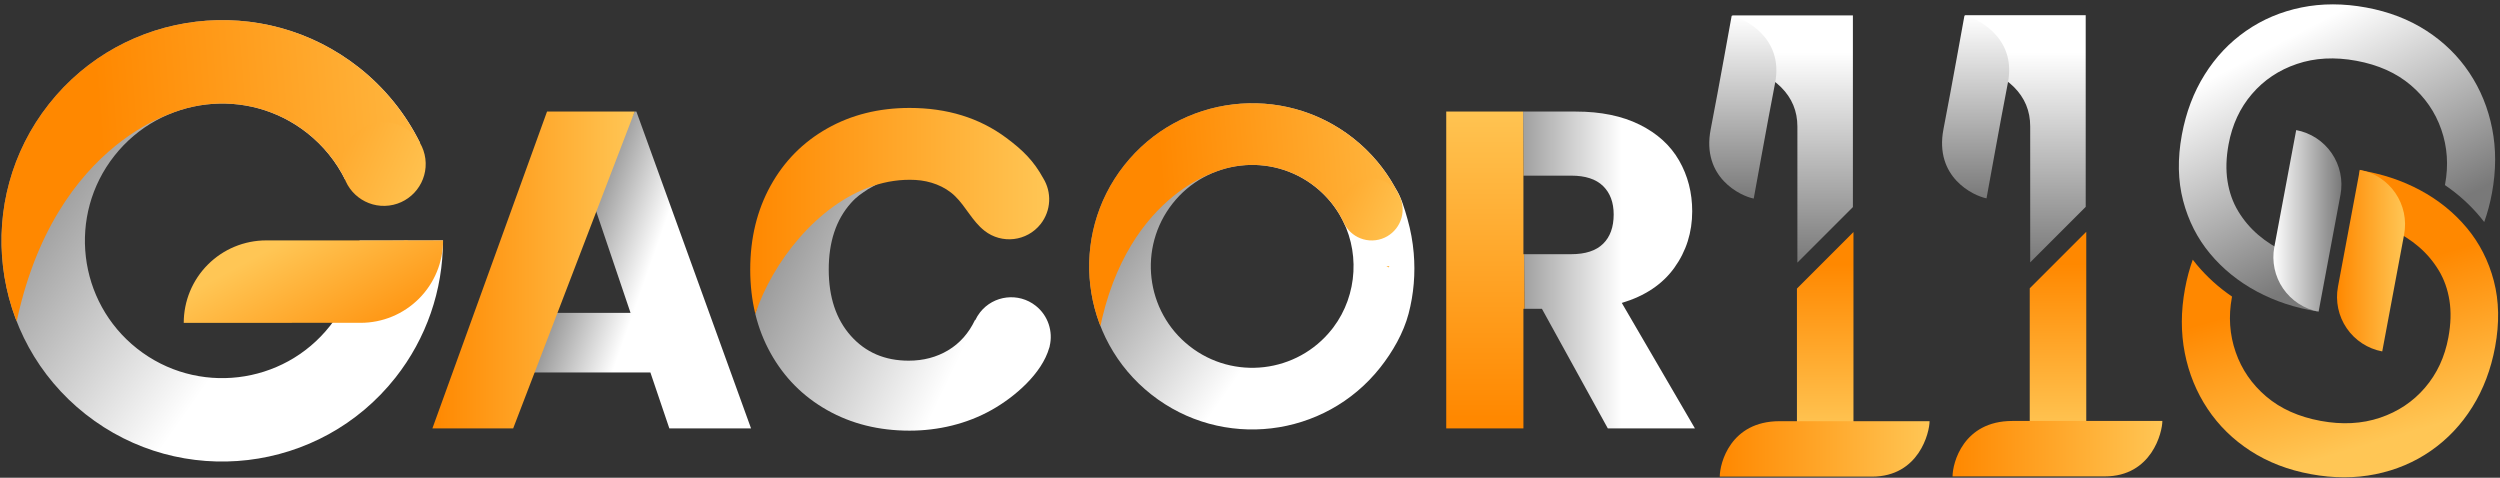 <?xml version="1.0" encoding="UTF-8"?>
<svg id="Layer_1" data-name="Layer 1" xmlns="http://www.w3.org/2000/svg" xmlns:xlink="http://www.w3.org/1999/xlink" viewBox="0 0 2208.7 422.09">
  <rect x="0" y="0" width="2208.7" height="422.09" fill="#333333" stroke="none"/>
  <defs>
    <style>
      .cls-1 {
        fill: url(#linear-gradient-17);
      }

      .cls-2 {
        fill: url(#linear-gradient-18);
      }

      .cls-3 {
        fill: url(#linear-gradient-20);
      }

      .cls-4 {
        fill: url(#linear-gradient-6);
      }

      .cls-5 {
        fill: url(#linear-gradient-2);
      }

      .cls-5, .cls-6, .cls-7, .cls-8, .cls-9, .cls-10, .cls-11 {
        fill-rule: evenodd;
      }

      .cls-6 {
        fill: url(#linear-gradient-15);
      }

      .cls-7 {
        fill: url(#linear-gradient-9);
      }

      .cls-12 {
        clip-path: url(#clippath-1);
      }

      .cls-13 {
        fill: url(#linear-gradient-10);
      }

      .cls-8 {
        fill: url(#linear-gradient-14);
      }

      .cls-14 {
        fill: url(#linear-gradient-16);
      }

      .cls-15 {
        fill: url(#linear-gradient-21);
      }

      .cls-9 {
        fill: url(#linear-gradient-11);
      }

      .cls-16 {
        fill: url(#linear-gradient-25);
      }

      .cls-17 {
        fill: url(#linear-gradient-5);
      }

      .cls-18 {
        clip-path: url(#clippath);
      }

      .cls-19 {
        clip-rule: evenodd;
        fill: none;
      }

      .cls-20 {
        fill: url(#linear-gradient-7);
      }

      .cls-21 {
        fill: url(#linear-gradient-24);
      }

      .cls-22 {
        fill: url(#linear-gradient-22);
      }

      .cls-23 {
        fill: url(#linear-gradient);
      }

      .cls-10 {
        fill: url(#linear-gradient-8);
      }

      .cls-24 {
        fill: url(#linear-gradient-23);
      }

      .cls-25 {
        fill: url(#linear-gradient-19);
      }

      .cls-26 {
        fill: url(#linear-gradient-4);
      }

      .cls-11 {
        fill: url(#linear-gradient-3);
      }

      .cls-27 {
        fill: url(#linear-gradient-12);
      }

      .cls-28 {
        fill: url(#linear-gradient-13);
      }
    </style>
    <linearGradient id="linear-gradient" x1="573.63" y1="237.4" x2="491.96" y2="208.49" gradientUnits="userSpaceOnUse">
      <stop offset="0" stop-color="#fff"/>
      <stop offset="1" stop-color="#797979"/>
    </linearGradient>
    <linearGradient id="linear-gradient-2" x1="1143.5" y1="261.27" x2="971.98" y2="141.48" gradientUnits="userSpaceOnUse">
      <stop offset="0" stop-color="#fff"/>
      <stop offset="1" stop-color="#797979"/>
    </linearGradient>
    <clipPath id="clippath">
      <path class="cls-19" d="M1235.55,171.46c-9.49-19.19-23.13-36.02-39.93-49.28-62.45-49.26-153.14-38.56-202.41,23.89-49.26,62.45-38.56,153.15,23.89,202.41,62.45,49.26,153.15,38.56,202.41-23.89,20.11-25.49,31.02-57.02,30.97-89.49l-54.47,.09c.03,20.2-6.76,39.81-19.27,55.67-30.65,38.85-87.06,45.5-125.91,14.86-38.85-30.65-45.5-87.06-14.86-125.91,30.65-38.85,87.06-45.5,125.91-14.86,10.45,8.25,18.94,18.72,24.84,30.66l48.83-24.14Z"/>
    </clipPath>
    <linearGradient id="linear-gradient-3" x1="1025.86" y1="159.83" x2="1302.5" y2="138.46" gradientUnits="userSpaceOnUse">
      <stop offset="0" stop-color="#f80"/>
      <stop offset="1" stop-color="#ffc655"/>
    </linearGradient>
    <linearGradient id="linear-gradient-4" x1="1105.81" y1="140.23" x2="1247.7" y2="200.39" gradientTransform="translate(33.04 -151.37) rotate(7.25)" xlink:href="#linear-gradient-3"/>
    <linearGradient id="linear-gradient-5" x1="382.01" y1="238.52" x2="560.73" y2="238.52" xlink:href="#linear-gradient-3"/>
    <linearGradient id="linear-gradient-6" x1="1432.61" y1="238.52" x2="1309.72" y2="238.52" xlink:href="#linear-gradient-2"/>
    <linearGradient id="linear-gradient-7" x1="1312.29" y1="369.21" x2="1312.29" y2="86.91" xlink:href="#linear-gradient-3"/>
    <linearGradient id="linear-gradient-8" x1="246.54" y1="247.85" x2="14.47" y2="85.78" xlink:href="#linear-gradient"/>
    <clipPath id="clippath-1">
      <path class="cls-19" d="M371.14,126.34c-12.84-25.96-31.3-48.74-54.04-66.68C232.59-7.01,109.86,7.47,43.19,91.98-23.47,176.48-8.99,299.22,75.52,365.88c84.51,66.67,207.24,52.18,273.91-32.32,27.21-34.49,41.98-77.16,41.91-121.1l-73.7,.12c.04,27.33-9.15,53.87-26.07,75.33-41.47,52.57-117.82,61.58-170.39,20.11-52.57-41.47-61.58-117.82-20.11-170.39,41.47-52.57,117.82-61.58,170.39-20.11,14.15,11.16,25.63,25.33,33.61,41.48l66.07-32.67Z"/>
    </clipPath>
    <linearGradient id="linear-gradient-9" x1="87.38" y1="110.6" x2="461.74" y2="81.69" xlink:href="#linear-gradient-3"/>
    <linearGradient id="linear-gradient-10" x1="195.57" y1="84.08" x2="387.57" y2="165.49" gradientTransform="translate(20.99 -41.61) rotate(7.25)" xlink:href="#linear-gradient-3"/>
    <linearGradient id="linear-gradient-11" x1="322.33" y1="332.88" x2="256.13" y2="210.38" xlink:href="#linear-gradient-3"/>
    <linearGradient id="linear-gradient-12" x1="2058.45" y1="252.9" x2="2099.03" y2="390.87" xlink:href="#linear-gradient-3"/>
    <linearGradient id="linear-gradient-13" x1="2011.07" y1="39.11" x2="2102.38" y2="213.61" xlink:href="#linear-gradient-2"/>
    <linearGradient id="linear-gradient-14" x1="2008.49" y1="195.14" x2="2068.61" y2="195.14" xlink:href="#linear-gradient-2"/>
    <linearGradient id="linear-gradient-15" x1="2064.7" y1="230.27" x2="2124.82" y2="230.27" xlink:href="#linear-gradient-3"/>
    <linearGradient id="linear-gradient-16" x1="1789.35" y1="13.42" x2="1789.35" y2="231.81" gradientUnits="userSpaceOnUse">
      <stop offset=".15" stop-color="#fff"/>
      <stop offset="1" stop-color="#797979"/>
    </linearGradient>
    <linearGradient id="linear-gradient-17" x1="1818.2" y1="204.79" x2="1818.2" y2="382.47" gradientUnits="userSpaceOnUse">
      <stop offset=".16" stop-color="#f80"/>
      <stop offset="1" stop-color="#ffc655"/>
    </linearGradient>
    <linearGradient id="linear-gradient-18" x1="1725.04" y1="396.4" x2="1910.4" y2="396.4" xlink:href="#linear-gradient-3"/>
    <linearGradient id="linear-gradient-19" x1="1745.42" y1="13.7" x2="1745.42" y2="175.22" xlink:href="#linear-gradient"/>
    <linearGradient id="linear-gradient-20" x1="1583.68" y1="13.63" x2="1583.68" y2="232.01" xlink:href="#linear-gradient-16"/>
    <linearGradient id="linear-gradient-21" x1="1612.53" y1="205" x2="1612.53" y2="382.68" xlink:href="#linear-gradient-17"/>
    <linearGradient id="linear-gradient-22" x1="1519.37" y1="396.6" x2="1704.73" y2="396.6" xlink:href="#linear-gradient-3"/>
    <linearGradient id="linear-gradient-23" x1="1539.75" y1="13.91" x2="1539.75" y2="175.43" xlink:href="#linear-gradient-2"/>
    <linearGradient id="linear-gradient-24" x1="851.93" y1="307.3" x2="628.98" y2="200.78" xlink:href="#linear-gradient"/>
    <linearGradient id="linear-gradient-25" x1="662.8" y1="186.35" x2="926.95" y2="186.35" xlink:href="#linear-gradient-3"/>
  </defs>
  <polygon class="cls-23" points="562.24 98.56 560.73 98.56 522.46 174.19 557.06 276.4 488.12 276.4 470.37 329.04 574.6 329.04 591.35 378.48 663.53 378.48 562.24 98.56"/>
  <g>
    <path class="cls-5" d="M1232.73,166.04s-.05-.07-.07-.11c-9.29-16.9-21.87-31.79-37.04-43.75-62.45-49.26-153.14-38.56-202.41,23.89-49.26,62.45-38.56,153.15,23.89,202.41,62.45,49.26,153.15,38.56,202.41-23.89,10.86-13.76,20.45-30.41,24.94-47.43,4.6-17.42,6.08-35.63,4.54-53.58-.86-10.06-2.67-20.03-5.42-29.75-2.57-9.1-5.61-19.83-10.84-27.79Zm-181.9,139.67c-38.85-30.65-45.5-87.06-14.86-125.91,30.65-38.85,87.06-45.5,125.91-14.86,8.62,6.8,15.9,15.11,21.5,24.51,18.42,30.93,16.26,70.97-5.35,99.73-.42,.56-.85,1.12-1.29,1.67-30.65,38.85-87.06,45.5-125.91,14.86Z"/>
    <g class="cls-18">
      <path class="cls-11" d="M1079.19,150.13s-89.35,20.84-110.11,154.74l-37.26-90.31,60.92-128.4,112.15-73.1,162.51,157.21-40.57,66.01-147.64-86.15Z"/>
    </g>
    <circle class="cls-26" cx="1211.89" cy="185.21" r="27.32" transform="translate(-13.68 154.33) rotate(-7.25)"/>
  </g>
  <polygon class="cls-17" points="560.73 98.56 483.29 98.56 382.01 378.48 453.38 378.48 560.73 98.56"/>
  <path class="cls-4" d="M1432.83,267.63c20.47-6.11,35.95-16.48,46.45-31.1,10.5-14.62,15.75-31.23,15.75-49.84,0-16.48-3.86-31.43-11.56-44.86-7.71-13.42-19.34-23.99-34.89-31.7-15.55-7.71-34.36-11.56-56.42-11.56h-46.53l.4,56.62h42.14c12.49,0,21.86,3.06,28.11,9.17,6.24,6.12,9.37,14.49,9.37,25.12,0,11.16-3.13,19.81-9.37,25.92-6.25,6.12-15.62,9.17-28.11,9.17h-41.65l.34,48.25h15.39s58.22,105.67,58.22,105.67h76.96l-64.6-110.85Z"/>
  <polygon class="cls-20" points="1345.91 224.56 1345.91 155.18 1346.03 155.18 1345.63 98.56 1277.72 98.56 1277.72 378.48 1345.91 378.48 1345.91 272.81 1346.87 272.81 1346.52 224.56 1345.91 224.56"/>
  <g>
    <path class="cls-10" d="M371.14,126.34c-12.84-25.96-31.3-48.74-54.04-66.68C232.59-7.01,109.86,7.47,43.19,91.98-23.47,176.48-8.99,299.22,75.52,365.88c84.51,66.67,207.24,52.18,273.91-32.32,27.21-34.49,41.98-77.16,41.91-121.1l-73.7,.12c.04,27.33-9.15,53.87-26.07,75.33-41.47,52.57-117.82,61.58-170.39,20.11-52.57-41.47-61.58-117.82-20.11-170.39,41.47-52.57,117.82-61.58,170.39-20.11,14.15,11.16,25.63,25.33,33.61,41.48l66.07-32.67Z"/>
    <g class="cls-12">
      <path class="cls-7" d="M159.55,97.48S38.65,125.68,10.54,306.88l-50.43-122.21L42.56,10.92,194.32-88,414.23,124.74l-54.9,89.32L159.55,97.48Z"/>
    </g>
    <circle class="cls-13" cx="339.12" cy="144.95" r="36.97" transform="translate(-15.57 43.93) rotate(-7.25)"/>
    <path class="cls-9" d="M162.34,285.23s89.2-.01,156.29-.02c19.32,0,37.84-7.68,51.5-21.34,13.66-13.66,21.33-32.19,21.32-51.5h0s-89.2,0-156.29,.02c-19.32,0-37.84,7.68-51.5,21.34-13.66,13.66-21.33,32.19-21.33,51.51h0Z"/>
  </g>
  <g id="_188" data-name="188">
    <g>
      <g>
        <path class="cls-27" d="M2084.8,150.44l-9.23,111.36c20.8,3.84,26.6,5.63,30.43-15.17l7.99-43.31c8.37,3.88,16.03,8.8,22.98,14.75,6.95,5.95,12.81,12.88,17.59,20.77,4.78,7.89,7.94,16.78,9.49,26.67,1.55,9.89,1.24,20.74-.94,32.53-3.19,17.32-10.08,32.15-20.66,44.47-10.58,12.33-23.82,21.18-39.74,26.55-15.92,5.38-33.41,6.3-52.49,2.78-19.33-3.56-35.33-10.73-48.02-21.51-12.68-10.77-21.69-23.86-27.03-39.25-5.34-15.39-6.46-31.49-3.35-48.32,.05-.25,.11-.48,.15-.73-11.73-8-22.15-17.38-31.07-28.06-1.25-1.5-2.47-3.03-3.64-4.58-2.86,8.03-5.18,16.57-6.86,25.72-3.66,19.84-3.71,38.78-.16,56.82,3.55,18.05,10.26,34.47,20.12,49.27,9.86,14.8,22.5,27.19,37.92,37.17,15.42,9.99,33.17,16.83,53.26,20.53,20.09,3.7,39.16,3.72,57.23,.04,18.07-3.68,34.4-10.59,48.99-20.75,14.6-10.16,26.77-23.03,36.52-38.63,9.75-15.59,16.46-33.3,20.12-53.14,3.89-21.09,3.51-40.49-1.14-58.23-4.65-17.73-12.6-33.34-23.87-46.84-11.27-13.5-24.99-24.59-41.17-33.29-16.18-8.69-33.98-14.57-53.4-17.64Z"/>
        <path class="cls-28" d="M2047.22,275.1l9.63-119.81c-20.8-3.84-26.99,2.82-30.83,23.62l-7.99,43.31c-8.37-3.88-16.03-8.8-22.98-14.75-6.95-5.95-12.81-12.88-17.59-20.77-4.78-7.89-7.94-16.78-9.49-26.67-1.55-9.89-1.24-20.74,.94-32.53,3.19-17.32,10.08-32.15,20.66-44.47,10.58-12.33,23.82-21.18,39.74-26.55,15.92-5.38,33.41-6.3,52.49-2.78,19.33,3.56,35.33,10.73,48.02,21.51,12.68,10.77,21.69,23.86,27.03,39.25,5.34,15.39,6.46,31.49,3.35,48.32-.05,.25-.11,.48-.15,.73,11.73,8,22.15,17.38,31.07,28.06,1.25,1.5,2.47,3.03,3.64,4.58,2.86-8.03,5.18-16.57,6.86-25.72,3.66-19.84,3.71-38.78,.16-56.82-3.55-18.05-10.26-34.47-20.12-49.27-9.86-14.8-22.5-27.19-37.92-37.17-15.42-9.99-33.17-16.83-53.26-20.53s-39.16-3.72-57.23-.04c-18.07,3.68-34.4,10.59-48.99,20.75-14.6,10.16-26.77,23.03-36.52,38.63-9.75,15.59-16.46,33.3-20.12,53.14-3.89,21.09-3.51,40.49,1.14,58.23,4.65,17.73,12.6,33.34,23.87,46.84,11.27,13.5,24.99,24.59,41.17,33.29,16.18,8.69,33.98,14.57,53.4,17.64Z"/>
      </g>
      <path class="cls-8" d="M2028.65,114.94s-11.03,58.94-19.33,103.27c-2.39,12.76,.39,25.95,7.73,36.67,7.34,10.71,18.63,18.08,31.39,20.46h0s11.03-58.94,19.33-103.27c2.39-12.76-.39-25.95-7.73-36.67-7.34-10.72-18.63-18.08-31.39-20.47h0Z"/>
      <path class="cls-6" d="M2104.66,310.47s11.03-58.94,19.33-103.27c2.39-12.76-.39-25.95-7.73-36.67-7.34-10.71-18.63-18.08-31.39-20.46h0s-11.03,58.94-19.33,103.27c-2.39,12.76,.39,25.95,7.73,36.67,7.34,10.72,18.63,18.08,31.39,20.47h0Z"/>
    </g>
    <g id="_1" data-name="1">
      <g id="_1_copy" data-name="1 copy">
        <path class="cls-14" d="M1736.02,13.42l13.35,43.24s-4.77-7.71-4.77,5.86c13.53,0,25.09,4.79,34.67,14.37,9.58,9.58,14.37,21.14,14.37,34.67v120.24l49.04-49.04V13.42h-106.67Z"/>
      </g>
      <g id="Rectangle_3" data-name="Rectangle 3">
        <polygon class="cls-1" points="1793.23 254.73 1793.23 382.47 1843.17 382.47 1843.17 204.79 1793.23 254.73"/>
      </g>
      <g id="Rectangle_2" data-name="Rectangle 2">
        <path class="cls-2" d="M1777.86,371.91c-43.37,0-52.82,37.15-52.82,48.98h134.46c41.64,0,50.9-39.13,50.9-48.98h-132.54Z"/>
      </g>
      <g id="Rectangle_2_copy" data-name="Rectangle 2 copy">
        <path class="cls-25" d="M1735.57,13.7c-1.13,5.81-10.74,60.18-18.54,100.34-8.26,42.57,26.41,58.94,38.02,61.19,1.31-6.77,11.34-63.28,18.9-102.22,7.94-40.88-28.71-57.43-38.38-59.3Z"/>
      </g>
    </g>
    <g id="_1-2" data-name="1">
      <g id="_1_copy-2" data-name="1 copy">
        <path class="cls-3" d="M1530.34,13.63l13.35,43.24s-4.77-7.71-4.77,5.86c13.53,0,25.09,4.79,34.67,14.37,9.58,9.58,14.37,21.14,14.37,34.67v120.24l49.04-49.04V13.63h-106.67Z"/>
      </g>
      <g id="Rectangle_3-2" data-name="Rectangle 3">
        <polygon class="cls-15" points="1587.56 254.94 1587.56 382.68 1637.5 382.68 1637.5 205 1587.56 254.94"/>
      </g>
      <g id="Rectangle_2-2" data-name="Rectangle 2">
        <path class="cls-22" d="M1572.19,372.11c-43.37,0-52.82,37.15-52.82,48.98h134.46c41.64,0,50.9-39.13,50.9-48.98h-132.54Z"/>
      </g>
      <g id="Rectangle_2_copy-2" data-name="Rectangle 2 copy">
        <path class="cls-24" d="M1529.9,13.91c-1.13,5.81-10.74,60.18-18.54,100.34-8.27,42.57,26.41,58.94,38.02,61.19,1.31-6.77,11.34-63.28,18.9-102.22,7.94-40.88-28.71-57.43-38.38-59.3Z"/>
      </g>
    </g>
  </g>
  <g>
    <path class="cls-21" d="M767.16,166.99l12.94-7.28s-88.43,20.63-112.81,117.61c2.99,12.29,7.47,23.81,13.45,34.57,11.96,21.53,28.64,38.35,50.04,50.44,21.4,12.1,45.66,18.14,72.77,18.14,25.26,0,50.67-5.93,72.73-18.39,20.05-11.32,44.13-31.78,50.71-54.84,0,0,0-.02,.01-.03,.24-.53,.35-1.01,.38-1.48,3.05-12.85-1.32-26.89-12.36-35.6-15.16-11.96-37.18-9.36-49.14,5.8-1.71,2.17-3.11,4.48-4.23,6.88l-.28-.05c-5.58,11.7-13.5,20.6-23.73,26.72-10.24,6.12-21.87,9.17-34.89,9.17-21,0-38.02-7.31-51.04-21.93-13.03-14.62-19.54-34.16-19.54-58.62s6.51-43.99,19.54-58.62c5.55-6.23,9.14-8.26,15.44-12.51Z"/>
    <path class="cls-16" d="M771.32,164.21c12.01-4.01,24.58-5.94,37.49-5.23,12.7,.7,25.77,5.32,34.98,14.31,9.61,9.38,15.22,22.08,25.93,30.53,15.31,12.08,37.56,9.46,49.64-5.86,9.46-12,9.9-28.24,2.29-40.53-8.37-15.29-18.08-24.87-32.76-35.75-23.66-17.55-52.11-26.32-85.33-26.32-27.12,0-51.38,6.05-72.77,18.14-21.4,12.1-38.08,28.98-50.04,50.64-11.96,21.67-17.94,46.32-17.94,73.97,0,13.83,1.5,26.9,4.49,39.2,15.08-45.56,54.83-96.7,104.03-113.11Z"/>
  </g>
</svg>